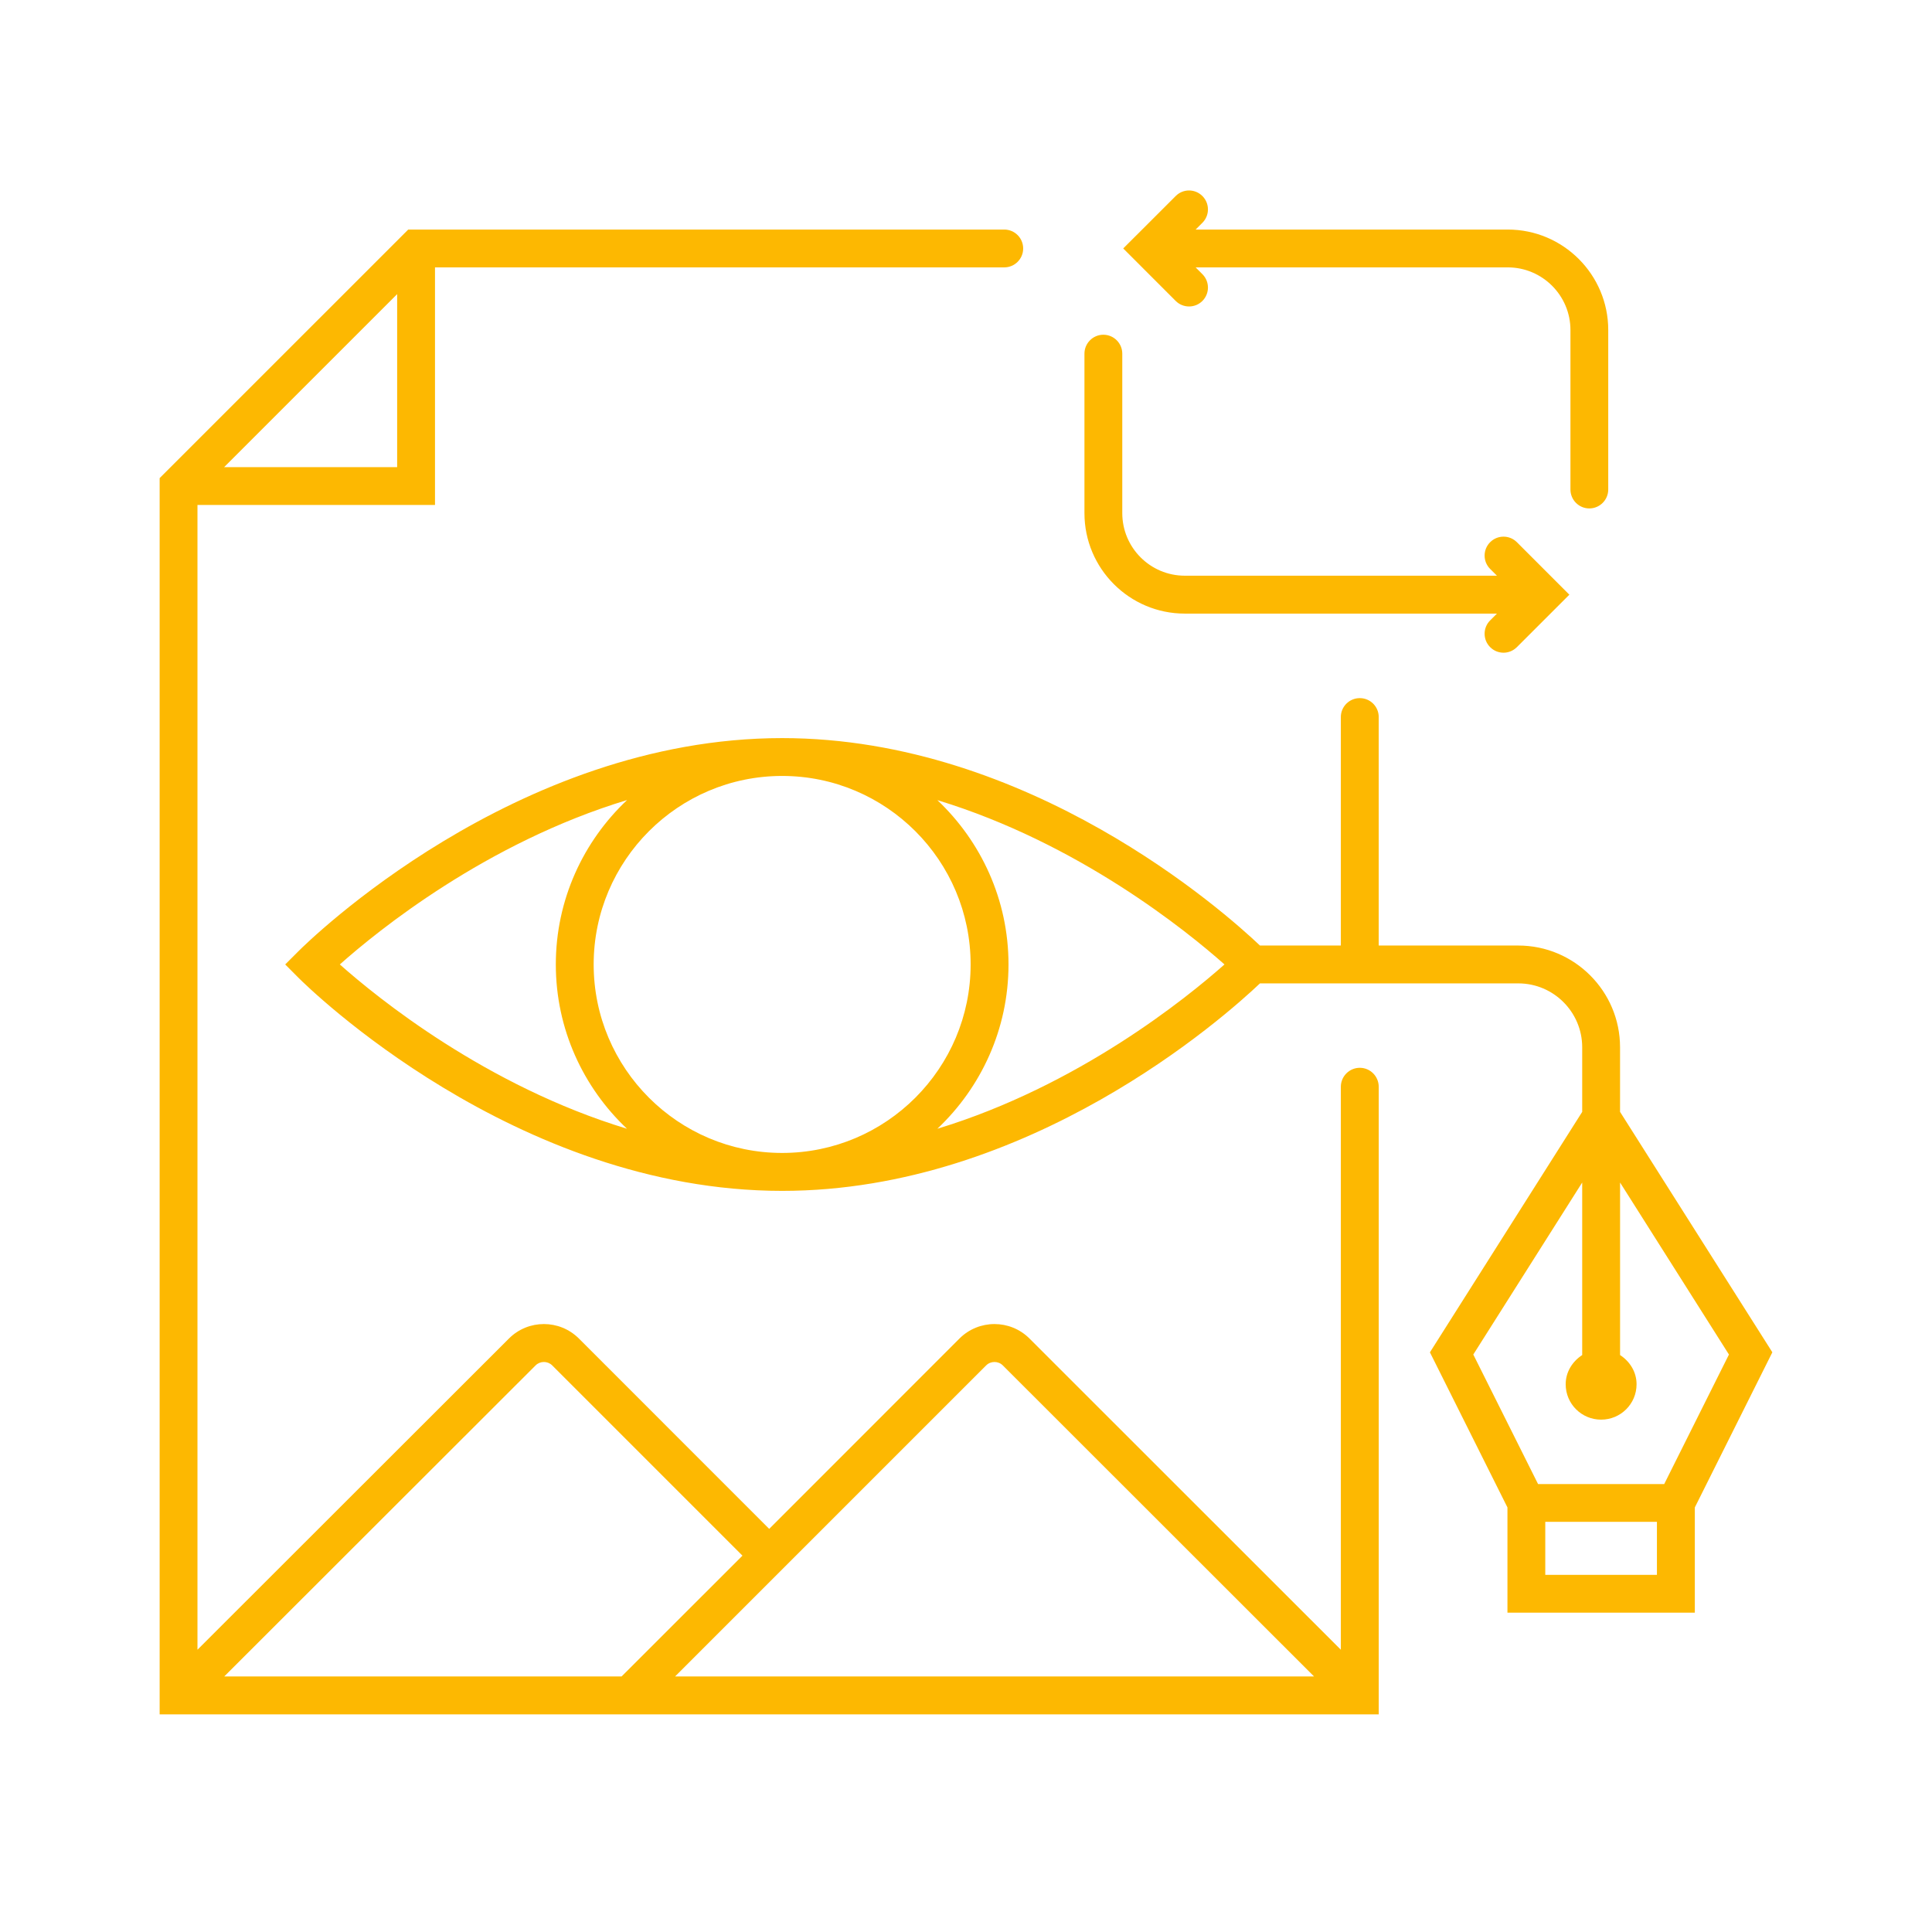 <?xml version="1.0" encoding="utf-8"?>
<!-- Generator: Adobe Illustrator 16.0.0, SVG Export Plug-In . SVG Version: 6.00 Build 0)  -->
<!DOCTYPE svg PUBLIC "-//W3C//DTD SVG 1.1//EN" "http://www.w3.org/Graphics/SVG/1.1/DTD/svg11.dtd">
<svg version="1.1" id="Calque_1" xmlns="http://www.w3.org/2000/svg" xmlns:xlink="http://www.w3.org/1999/xlink" x="0px" y="0px"
	 width="71px" height="70px" viewBox="0 0 71 70" enable-background="new 0 0 71 70" xml:space="preserve">
<g>
	<path fill="#FDB801" d="M65.133,49.695l-5.597-8.836v-2.374c0-2.061-1.679-3.738-3.74-3.738h-5.129V26.35
		c0-0.385-0.311-0.695-0.695-0.695c-0.384,0-0.697,0.311-0.697,0.695v8.397h-2.972c-1.295-1.228-8.469-7.623-17.56-7.623
		c-9.839,0-17.449,7.506-17.771,7.828l-0.491,0.49l0.491,0.493c0.321,0.32,7.932,7.828,17.771,7.828
		c9.09,0,16.264-6.395,17.56-7.625h9.494c1.295,0,2.348,1.054,2.348,2.348v2.374l-5.596,8.836l2.849,5.7v3.868h6.886v-3.868
		L65.133,49.695z M12.489,35.442c1.387-1.234,5.37-4.469,10.556-6.042c-1.608,1.517-2.619,3.662-2.619,6.042
		c0,2.378,1.009,4.521,2.615,6.038C17.863,39.907,13.875,36.674,12.489,35.442z M21.817,35.442c0-3.819,3.106-6.927,6.926-6.927
		c3.821,0,6.927,3.107,6.927,6.927c0,3.82-3.106,6.927-6.927,6.927C24.923,42.369,21.817,39.263,21.817,35.442z M34.448,41.48
		c1.605-1.517,2.614-3.66,2.614-6.038c0-2.377-1.009-4.521-2.614-6.038c5.176,1.574,9.163,4.806,10.551,6.038
		C43.61,36.675,39.624,39.907,34.448,41.48z M58.145,43.456v6.34c-0.355,0.232-0.607,0.616-0.607,1.074c0,0.72,0.583,1.3,1.302,1.3
		s1.303-0.58,1.303-1.3c0-0.459-0.251-0.842-0.606-1.074v-6.34l4.001,6.321l-2.379,4.76h-4.636l-2.38-4.76L58.145,43.456z
		 M56.788,57.874v-1.949h4.103v1.949H56.788z"/>
	<path fill="#FDB801" d="M43.54,22.549h11.472l-0.25,0.25c-0.271,0.27-0.271,0.712,0,0.982c0.135,0.136,0.313,0.205,0.493,0.205
		c0.175,0,0.354-0.069,0.49-0.205l1.928-1.927l-1.928-1.929c-0.272-0.272-0.712-0.272-0.983,0c-0.271,0.271-0.271,0.712,0,0.982
		l0.25,0.249H43.54c-1.267,0-2.297-1.03-2.297-2.3v-5.86c0-0.383-0.312-0.695-0.695-0.695c-0.383,0-0.695,0.312-0.695,0.695v5.861
		C39.853,20.895,41.507,22.549,43.54,22.549z"/>
	<path fill="#FDB801" d="M43.206,11.059c0.135,0.136,0.314,0.203,0.491,0.203c0.178,0,0.355-0.067,0.491-0.203
		c0.271-0.271,0.271-0.712,0-0.983l-0.249-0.25h11.472c1.269,0,2.302,1.033,2.302,2.301v5.861c0,0.384,0.31,0.696,0.694,0.696
		c0.383,0,0.695-0.312,0.695-0.696v-5.861c0-2.035-1.656-3.691-3.691-3.691H43.939l0.249-0.249c0.271-0.271,0.271-0.712,0-0.983
		c-0.272-0.272-0.711-0.273-0.982,0L41.77,8.639l-0.001,0l-0.491,0.491L43.206,11.059z"/>
	<path fill="#FDB801" d="M49.972,39.24c-0.384,0-0.697,0.313-0.697,0.699v20.686L37.834,49.19c-0.709-0.71-1.864-0.711-2.575,0
		l-6.991,6.994l-6.993-6.994c-0.711-0.711-1.864-0.711-2.573,0L7.257,60.625V18.556h8.729v-8.73h20.92
		c0.384,0,0.695-0.312,0.695-0.694c0-0.385-0.311-0.696-0.695-0.696H15.002L5.867,17.57V63h44.801V39.94
		C50.667,39.554,50.357,39.24,49.972,39.24z M36.243,50.174c0.167-0.164,0.441-0.164,0.607,0l11.441,11.434H24.808L36.243,50.174z
		 M19.685,50.174c0.167-0.164,0.439-0.164,0.606,0l6.994,6.994l-4.442,4.439H8.241L19.685,50.174z M8.236,17.167l6.359-6.358v6.358
		H8.236z"/>
</g>
</svg>
